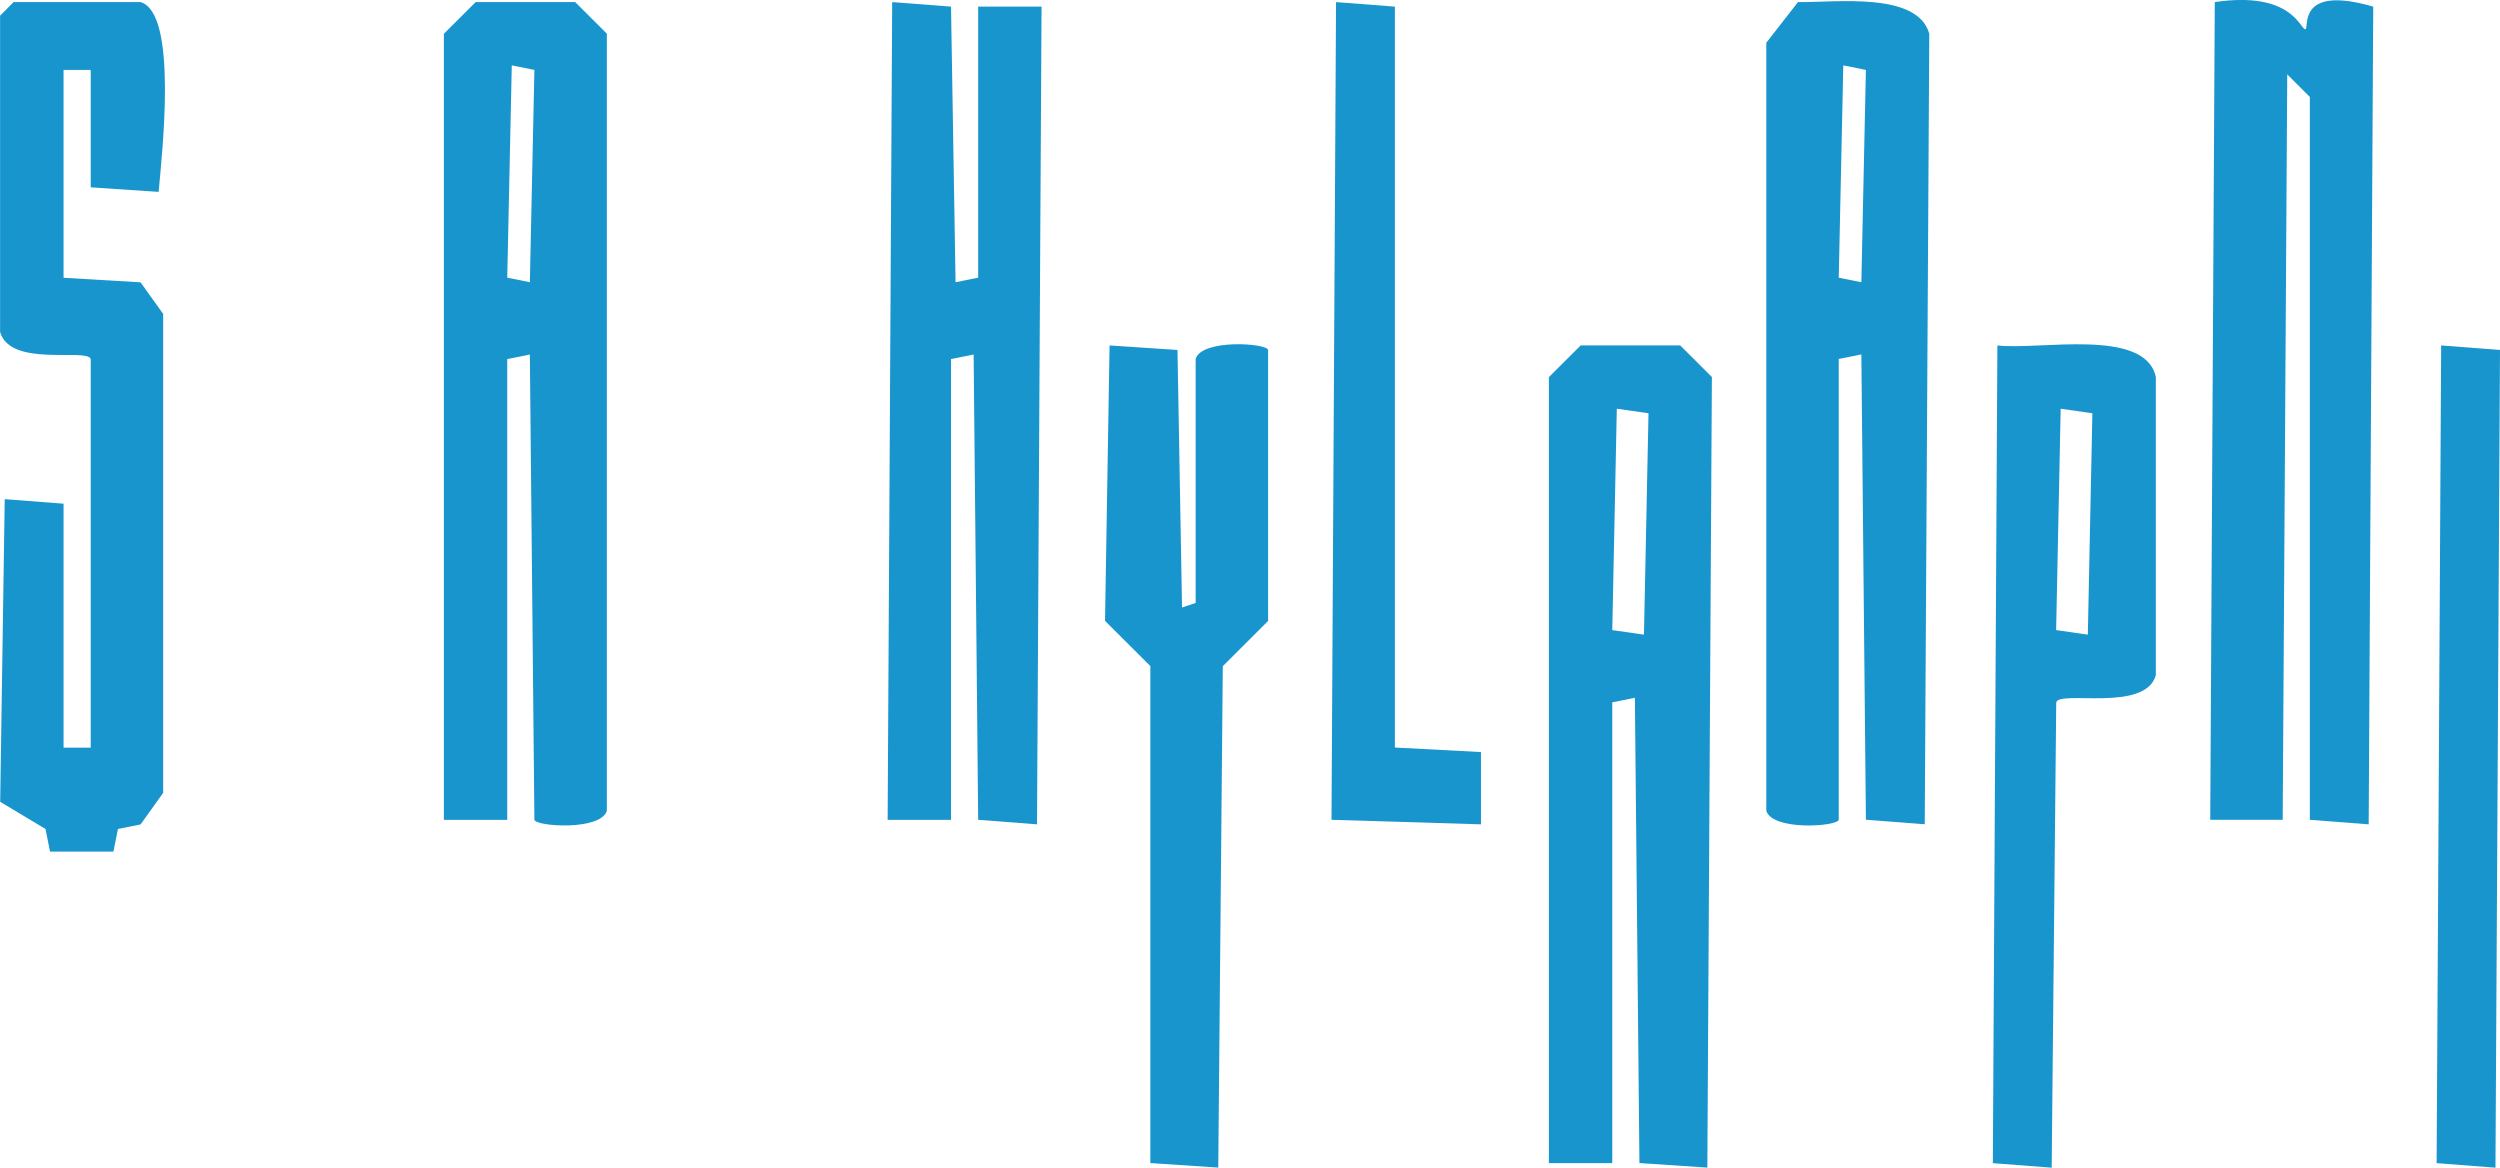 <?xml version="1.0" encoding="UTF-8"?>
<svg id="katman_2" xmlns="http://www.w3.org/2000/svg" viewBox="0 0 275.31 128.59">
  <defs>
    <style>
      .cls-1 {
        fill: #1995ce;
      }

      .cls-2 {
        fill: #1995ce;
      }

      .cls-3 {
        fill: #1995ce;
      }

      .cls-4 {
        fill: #1995ce;
      }

      .cls-5 {
        fill: #1995ce;
      }

      .cls-6 {
        fill: #1995ce;
      }

      .cls-7 {
        fill: #1995ce;
      }
    </style>
  </defs>
  <g id="katman_1">
    <g>
      <path class="cls-7" d="M1.5.23h13.97c4.15,1.17,2.37,16.68,2,20.9-2.49-.17-4.99-.33-7.48-.5V7.7h-2.99v22.89c2.83.17,5.65.33,8.48.5.83,1.16,1.66,2.32,2.49,3.48v52.74c-.83,1.16-1.66,2.32-2.49,3.48-.83.17-1.66.33-2.49.5-.17.83-.33,1.66-.5,2.49h-6.98c-.17-.83-.33-1.66-.5-2.49-1.66-1-3.33-1.99-4.99-2.99.17-11.11.33-22.22.5-33.33,2.16.17,4.32.33,6.48.5v26.87h2.99v-42.79c-.32-1.27-8.86.98-9.98-2.99V1.73L1.5.23Z"/>
      <path class="cls-4" d="M52.37.23h10.97c1.16,1.16,2.33,2.32,3.49,3.48v85.57c-.66,2.22-7.79,1.75-7.98,1-.17-17.08-.33-34.16-.5-51.24-.83.17-1.66.33-2.49.5v50.75h-6.98V3.72c1.16-1.16,2.33-2.32,3.49-3.48ZM56.36,7.2c-.17,7.79-.33,15.59-.5,23.38.83.17,1.66.33,2.49.5.17-7.79.33-15.59.5-23.38-.83-.17-1.66-.33-2.49-.5Z"/>
      <path class="cls-3" d="M98.25.23c2.16.17,4.32.33,6.48.5.17,10.12.33,20.23.5,30.35.83-.17,1.66-.33,2.49-.5V.73h6.98c-.17,30.02-.33,60.03-.5,90.05-2.16-.17-4.32-.33-6.48-.5-.17-17.08-.33-34.16-.5-51.24-.83.17-1.66.33-2.49.5v50.75h-6.98c.17-30.02.33-60.03.5-90.05Z"/>
      <path class="cls-6" d="M147.13.23c2.16.17,4.32.33,6.48.5v81.59c3.16.17,6.32.33,9.48.5v7.96c-5.49-.17-10.97-.33-16.46-.5.17-30.02.33-60.03.5-90.05Z"/>
      <path class="cls-4" d="M198,.23c4.14.06,13.15-1.18,14.46,3.48-.17,29.02-.33,58.04-.5,87.06-2.16-.17-4.32-.33-6.48-.5-.17-17.08-.33-34.16-.5-51.24-.83.17-1.66.33-2.49.5v50.75c-.19.75-7.32,1.23-7.98-1V4.71c1.16-1.49,2.33-2.99,3.49-4.48ZM202.99,7.2c-.17,7.79-.33,15.59-.5,23.38.83.17,1.66.33,2.49.5.17-7.79.33-15.59.5-23.38-.83-.17-1.66-.33-2.49-.5Z"/>
      <path class="cls-2" d="M243.89.23c8.51-1.26,9.41,2.99,9.98,2.99.48,0-1.08-4.98,7.48-2.49-.17,30.02-.33,60.03-.5,90.05-2.16-.17-4.32-.33-6.48-.5V10.68c-.83-.83-1.66-1.66-2.49-2.49-.17,27.36-.33,54.73-.5,82.09h-7.98c.17-30.02.33-60.03.5-90.05Z"/>
      <path class="cls-1" d="M122.19,38.04c2.49.17,4.99.33,7.48.5.17,9.45.33,18.91.5,28.36.5-.17,1-.33,1.5-.5v-26.87c.66-2.22,7.79-1.75,7.98-1v29.85c-1.66,1.66-3.33,3.32-4.99,4.98-.17,18.41-.33,36.82-.5,55.22-2.49-.17-4.99-.33-7.48-.5v-54.73c-1.66-1.66-3.33-3.32-4.99-4.98.17-10.12.33-20.23.5-30.35Z"/>
      <path class="cls-6" d="M174.06,38.04h10.97c1.16,1.16,2.33,2.32,3.49,3.48-.17,29.02-.33,58.04-.5,87.06-2.49-.17-4.99-.33-7.48-.5-.17-17.08-.33-34.16-.5-51.24-.83.17-1.66.33-2.49.5v50.75h-6.98V41.53c1.16-1.16,2.33-2.32,3.49-3.48ZM178.05,45.01c-.17,8.13-.33,16.25-.5,24.38,1.16.17,2.33.33,3.49.5.17-8.13.33-16.25.5-24.38-1.16-.17-2.33-.33-3.49-.5Z"/>
      <path class="cls-4" d="M219.95,38.04c4.58.55,16.28-2,17.46,3.48v32.84c-1.17,4.13-10.63,1.61-10.97,2.99-.17,17.08-.33,34.16-.5,51.24-2.16-.17-4.32-.33-6.48-.5.17-30.02.33-60.03.5-90.05ZM226.93,45.01c-.17,8.13-.33,16.25-.5,24.38,1.16.17,2.33.33,3.49.5.17-8.13.33-16.25.5-24.38-1.16-.17-2.33-.33-3.49-.5Z"/>
      <path class="cls-5" d="M268.83,38.04c2.16.17,4.32.33,6.48.5-.17,30.02-.33,60.03-.5,90.05-2.16-.17-4.32-.33-6.48-.5.17-30.02.33-60.03.5-90.05Z"/>
    </g>
  </g>
</svg>

